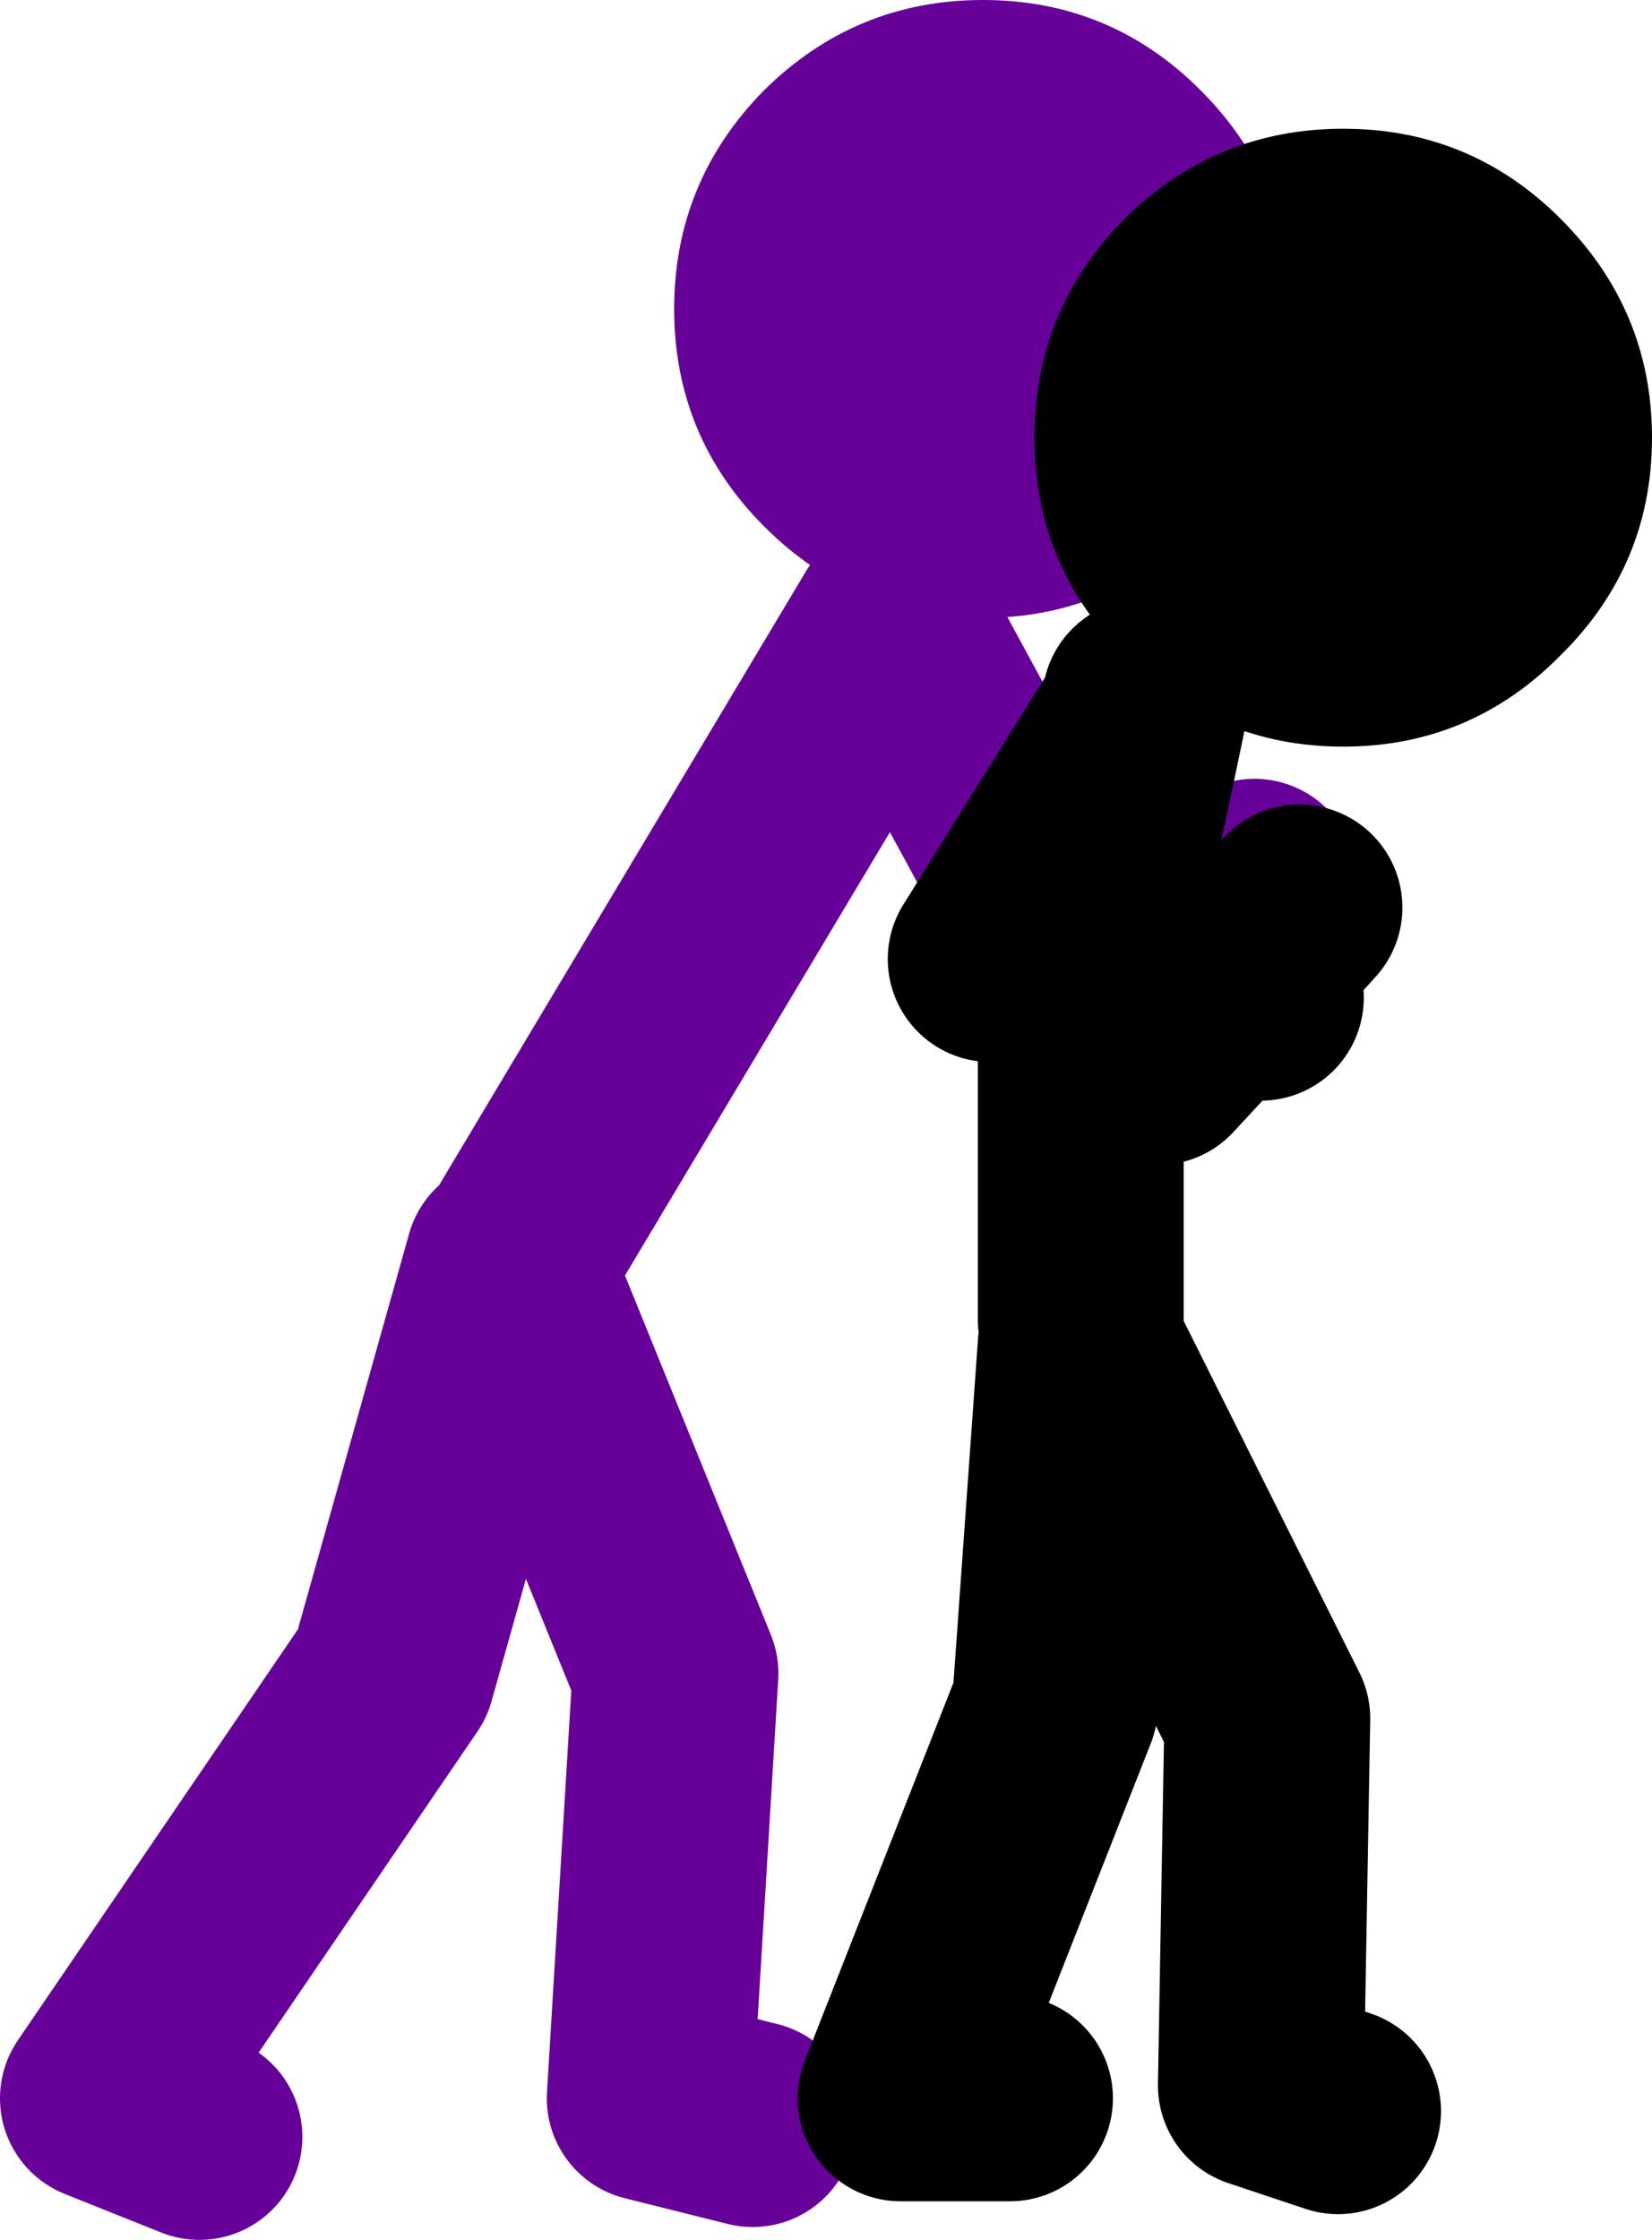 <?xml version="1.0" encoding="UTF-8" standalone="no"?>
<svg xmlns:xlink="http://www.w3.org/1999/xlink" height="87.0px" width="64.2px" xmlns="http://www.w3.org/2000/svg">
  <g transform="matrix(1.0, 0.0, 0.0, 1.0, 18.5, -5.25)">
    <path d="M31.7 17.25 Q31.7 22.2 28.15 25.7 24.65 29.25 19.7 29.25 14.75 29.25 11.2 25.7 7.7 22.2 7.7 17.25 7.7 12.3 11.2 8.75 14.75 5.25 19.7 5.25 24.65 5.25 28.15 8.75 31.7 12.3 31.7 17.25" fill="#660099" fill-rule="evenodd" stroke="none"/>
    <path d="M1.75 53.75 L16.25 29.5 22.5 41.0 30.25 39.5 M10.75 87.75 L6.75 86.75 7.75 70.25 1.25 54.25 -3.25 70.25 -14.5 86.75 -10.75 88.25" fill="none" stroke="#660099" stroke-linecap="round" stroke-linejoin="round" stroke-width="8.0"/>
    <path d="M23.5 56.5 L23.5 44.5 23.8 43.05 20.0 42.5 25.9 33.05 26.0 32.5 M25.9 33.05 L23.8 43.05 29.0 43.8 32.0 40.5 M30.5 44.0 L29.0 43.8 26.5 46.5 M20.75 86.75 L16.5 86.75 22.5 71.5 23.5 57.5 30.75 72.0 30.5 86.25 33.5 87.25" fill="none" stroke="#000000" stroke-linecap="round" stroke-linejoin="round" stroke-width="8.0"/>
    <path d="M42.15 13.75 Q45.7 17.3 45.7 22.25 45.7 27.2 42.15 30.7 38.65 34.25 33.7 34.25 28.75 34.25 25.2 30.7 21.7 27.2 21.7 22.25 21.7 17.3 25.2 13.75 28.75 10.25 33.7 10.25 38.65 10.25 42.15 13.75" fill="#000000" fill-rule="evenodd" stroke="none"/>
  </g>
</svg>
